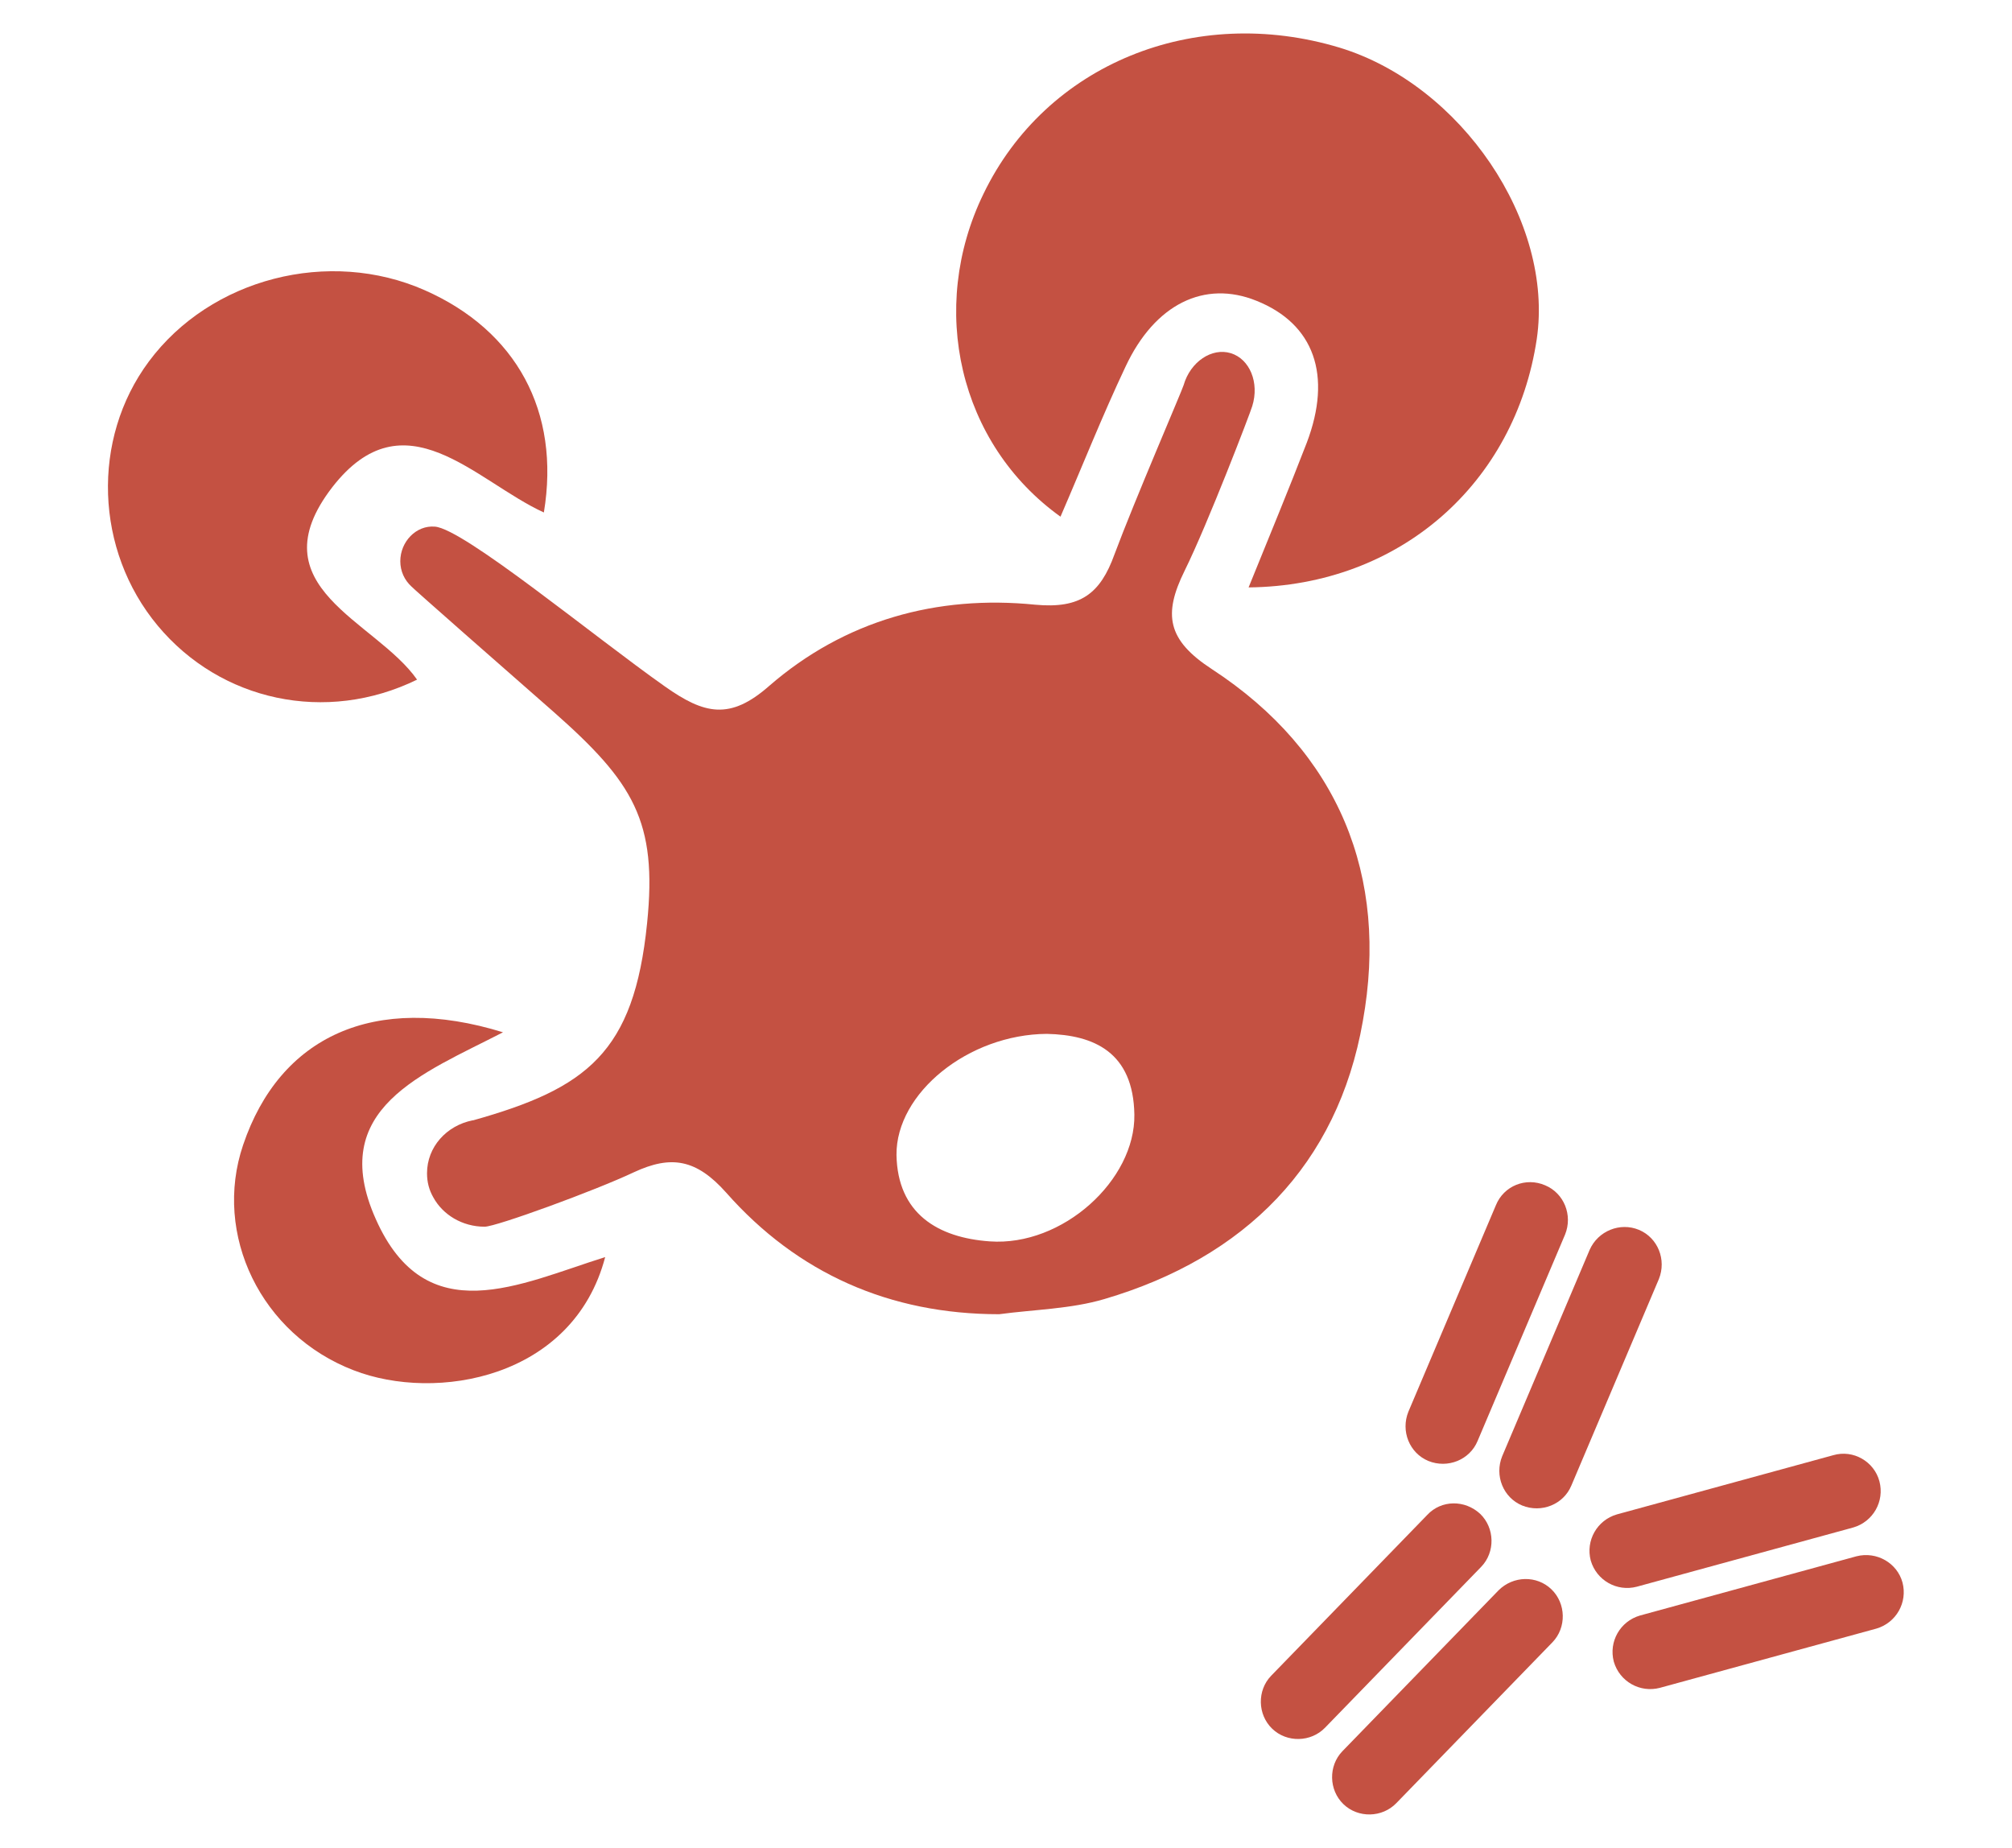 <?xml version="1.0" encoding="utf-8"?>
<!-- Generator: Adobe Illustrator 25.2.0, SVG Export Plug-In . SVG Version: 6.00 Build 0)  -->
<svg version="1.1" id="Layer_1" xmlns="http://www.w3.org/2000/svg" xmlns:xlink="http://www.w3.org/1999/xlink" x="0px" y="0px"
	 viewBox="0 0 384 352.7" style="enable-background:new 0 0 384 352.7;" xml:space="preserve">
<style type="text/css">
	.st0{fill:#C45142;}
</style>
<g>
	<path class="st0" d="M238.3,112.1c4.1-10.1,7.7-18.8,11.1-27.6c4.9-12.9,1.4-22.7-9.6-27.1c-9.9-4-19.4,0.6-25,12.6
		c-4.4,9.3-8.2,18.9-12.4,28.6C183,84.7,177.1,58.8,187.7,37c11.9-24.7,40.2-36.3,68-27.9c23.2,7.1,40.9,33.2,37.6,55.6
		C289.2,92.1,267.3,111.8,238.3,112.1z"/>
	<path class="st0" d="M79.6,129.7c-17.4,8.5-37.5,4.1-49.5-10.3c-12-14.4-12.7-35.6-1.7-50.4c11.8-15.9,34.4-21.7,52.7-13.6
		c17.4,7.7,25.9,23.1,22.7,42.4C90.7,91.8,77.2,75.2,63.4,93C48.7,112.1,71.7,118.4,79.6,129.7z"/>
	<path class="st0" d="M115.5,239.9c-6.1,23.2-32.3,27.7-48,21.6c-17.7-6.8-26.9-25.9-21.1-43c7-20.7,25-29.1,49.6-21.5
		c-15.3,7.9-33.7,14.5-24.3,35.6C81.3,254.3,99.2,245,115.5,239.9z"/>
	<g>
		<path class="st0" d="M294.9,226.2L294.9,226.2c3.6,1.5,5.3,5.7,3.8,9.4l-16.7,39.4c-1.5,3.6-5.7,5.3-9.4,3.8h0
			c-3.6-1.5-5.3-5.7-3.8-9.4l16.7-39.4C287,226.3,291.2,224.6,294.9,226.2z"/>
		<path class="st0" d="M312.8,234.7L312.8,234.7c3.6,1.5,5.3,5.7,3.8,9.4l-16.7,39.4c-1.5,3.6-5.7,5.3-9.4,3.8v0
			c-3.6-1.5-5.3-5.7-3.8-9.4l16.7-39.4C305,234.9,309.2,233.2,312.8,234.7z"/>
		<path class="st0" d="M358.7,282.7L358.7,282.7c1,3.8-1.2,7.7-5,8.8l-41.3,11.3c-3.8,1-7.7-1.2-8.8-5l0,0c-1-3.8,1.2-7.7,5-8.8
			l41.3-11.3C353.7,276.6,357.7,278.9,358.7,282.7z"/>
		<path class="st0" d="M363.1,302L363.1,302c1,3.8-1.2,7.7-5,8.8l-41.3,11.3c-3.8,1-7.7-1.2-8.8-5v0c-1-3.8,1.2-7.7,5-8.8l41.3-11.3
			C358.2,296,362.1,298.3,363.1,302z"/>
		<path class="st0" d="M282.5,288.9L282.5,288.9c2.8,2.7,2.9,7.3,0.2,10.1l-29.8,30.7c-2.7,2.8-7.3,2.9-10.1,0.2v0
			c-2.8-2.7-2.9-7.3-0.2-10.1l29.8-30.7C275.1,286.2,279.6,286.2,282.5,288.9z"/>
		<path class="st0" d="M296.1,303.3L296.1,303.3c2.8,2.7,2.9,7.3,0.2,10.1l-29.8,30.7c-2.7,2.8-7.3,2.9-10.1,0.2h0
			c-2.8-2.7-2.9-7.3-0.2-10.1l29.8-30.7C288.8,300.7,293.3,300.6,296.1,303.3z"/>
	</g>
	<path class="st0" d="M231.3,127.7c-8.6-5.6-9.3-10.5-5.2-18.8c4.4-8.9,12.6-30.3,12.9-31.4c1.4-4.5-0.5-9-4.1-10.1s-7.7,1.6-9,6.1
		c-0.2,0.8-9.4,22.1-13.2,32.3c-2.7,7.5-6.5,10.4-15.1,9.6c-18.8-1.9-36.4,3-50.8,15.5c-7.5,6.6-12.4,5.4-19.9,0.1
		c-13.5-9.5-38.4-30.1-43.9-30.5c-3.6-0.3-6.6,2.9-6.6,6.6c0,1.9,0.8,3.6,2.1,4.8c0.1,0.2,18.3,16.2,27.1,23.9
		c15.3,13.5,19.9,20.9,17.9,40.4c-2.5,24.7-11.5,31.5-33.2,37.6c0,0,0,0-0.1,0c-5,1-8.7,5.1-8.7,10.1c0,1.7,0.4,3.2,1.2,4.6
		c0,0,0,0,0,0c0,0,0,0,0,0c1.8,3.3,5.5,5.6,9.8,5.6c2.2,0,21.1-6.9,28.5-10.4c7.1-3.3,11.9-2.5,17.6,3.9
		c13.6,15.4,31.2,23.2,52.1,23.2c6.7-0.9,13.7-1,20.1-2.9c26.8-7.9,44.5-25.6,49.3-53C265.1,167.2,255.5,143.5,231.3,127.7z
		 M188.9,236.9c-9.9-0.7-17.6-5.3-17.8-16.5c-0.1-11.8,13.7-23,28.7-23.1c9,0.2,16.5,3.5,16.7,15.4
		C216.7,225.2,202.8,237.9,188.9,236.9z"/>
</g>
</svg>
